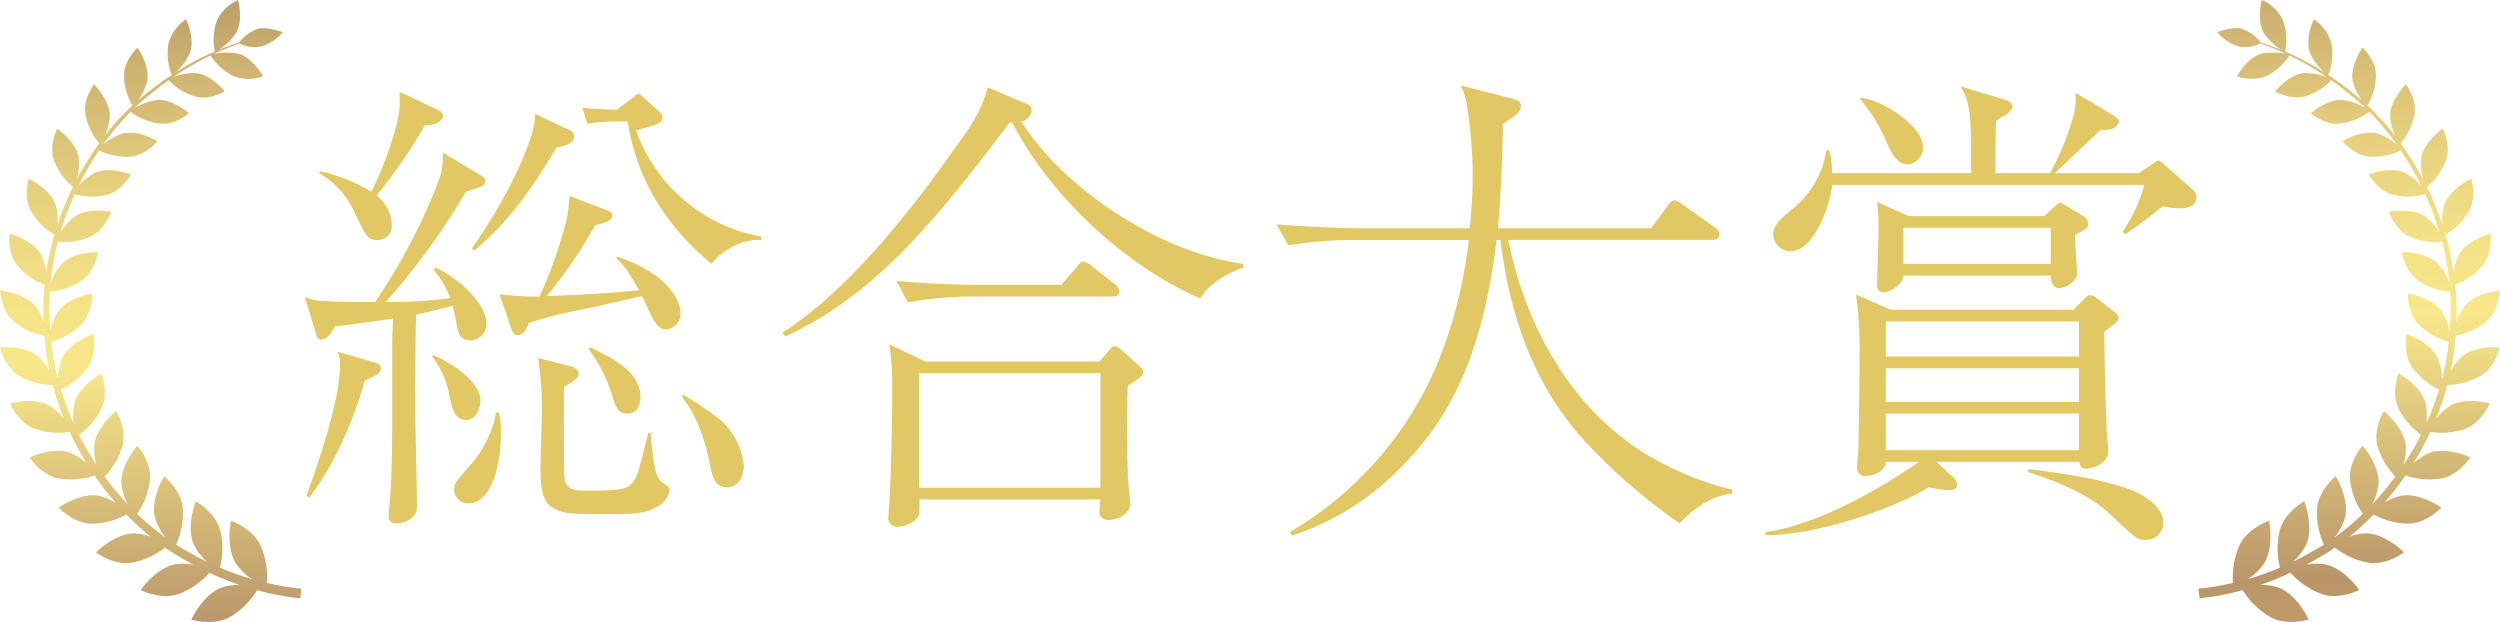 <svg xmlns="http://www.w3.org/2000/svg" xmlns:xlink="http://www.w3.org/1999/xlink" width="380.394" height="94.628" viewBox="0 0 380.394 94.628">
  <defs>
    <linearGradient id="linear-gradient" x1="0.588" y1="1.486" x2="0.412" y2="-0.463" gradientUnits="objectBoundingBox">
      <stop offset="0.055" stop-color="#e6b964"/>
      <stop offset="0.268" stop-color="#b99569"/>
      <stop offset="0.485" stop-color="#f8e889"/>
      <stop offset="0.546" stop-color="#f3e186"/>
      <stop offset="0.627" stop-color="#e6d07e"/>
      <stop offset="0.72" stop-color="#d0b572"/>
      <stop offset="0.821" stop-color="#b18e61"/>
      <stop offset="0.836" stop-color="#ad885f"/>
      <stop offset="0.884" stop-color="#b99260"/>
      <stop offset="0.971" stop-color="#dbaf63"/>
      <stop offset="1" stop-color="#e8ba65"/>
    </linearGradient>
  </defs>
  <g id="ttl_sogo" transform="translate(-1410.042 -1542.105)">
    <g id="グループ_494" data-name="グループ 494" transform="translate(1456.432 1555.094)">
      <path id="パス_458" data-name="パス 458" d="M1460.082,1588.032c-1.781,0-1.93-1.186-2.3-3.338-.148-.891-.371-1.559-.445-1.93-.965.223-2.225.594-5.565,1.335-.074,2.078-.149,11.354-.149,13.284,0,1.262.3,15.511.3,15.882,0,1.856-1.856,2.6-3.118,2.6-1.186,0-1.186-.74-1.186-1.111v-.668c.518-4.528.518-11.059.518-13.358v-11.28c0-2.227.074-3.711.148-4.748-3.562.52-6.159.891-8.83,1.186-.668,1.115-1.188,2-2.153,2-.52,0-.666-.445-.74-.814l-1.707-5.641a7.65,7.65,0,0,0,2.819.594c2.152.148,4.528.148,7.866.148a89.311,89.311,0,0,0,9.649-18.405,10.881,10.881,0,0,0,.666-4.3l5.864,3.489a.985.985,0,0,1,.594.815c0,.744-.594.892-2.969,1.633a106.364,106.364,0,0,1-12.171,16.773,69.993,69.993,0,0,0,9.8-.594,14.608,14.608,0,0,0-2.525-4.3l.3-.373c4.973,2.523,7.719,6.235,7.719,8.461A2.5,2.5,0,0,1,1460.082,1588.032Zm-16.1,6.086c-1.039,3.711-3.711,11.651-8.461,17.81l-.443-.223c1.336-3.637,5.119-14.4,5.119-19.742a4.781,4.781,0,0,0-.371-2.225l5.864,1.707a.916.916,0,0,1,.74.891C1446.427,1593.153,1445.24,1593.6,1443.979,1594.118Zm10.833-39.11a4.314,4.314,0,0,1-1.705.3,82.1,82.1,0,0,1-7.346,10.685,5.739,5.739,0,0,1,2.3,4.379,2.12,2.12,0,0,1-2.15,2.375c-1.484,0-1.707-.445-3.489-4.157a12.817,12.817,0,0,0-5.418-6.01l.148-.3a25.208,25.208,0,0,1,7.792,3.117c1.93-3.635,4.008-9.721,4.3-12.542.076-1.186,0-1.93,0-2.67l5.938,2.818c.666.3.666.67.666.893C1455.852,1554.34,1455.26,1554.859,1454.813,1555.008Zm4.6,45.12c-1.781,0-2.078-1.484-2.67-4.155a13.3,13.3,0,0,0-2.526-5.492l.149-.221c2.3.889,7.2,3.932,7.2,6.9C1461.567,1598.347,1460.9,1600.128,1459.414,1600.128Zm.3,12.69a2.107,2.107,0,0,1-2.152-2.15c0-.818.223-1.115,2.672-3.936a16.565,16.565,0,0,0,3.709-7.717h.447a14.8,14.8,0,0,1,.3,3.117C1464.684,1606.14,1463.571,1612.818,1459.711,1612.818Zm13.431-54.173c-5.266,9.053-9.35,13.061-12.54,15.733l-.371-.3c6.752-9.647,10.093-18.48,9.575-20.556l5.342,2.522a.962.962,0,0,1,.668.892C1475.816,1558.2,1474.183,1558.5,1473.142,1558.645Zm16.7,27.68c-.446,0-1.334,0-2.375-2.227-.443-.963-1.111-2.374-1.336-2.819-1.334.3-7.346,1.707-8.532,1.93a67.342,67.342,0,0,0-8.684,2.152c-.223.666-.666,1.854-1.781,1.854-.518,0-.666-.518-.815-.816l-1.856-5.417a38.251,38.251,0,0,0,6.084.371,67.557,67.557,0,0,0,4.155-11.874c.148-.52.371-2.893.447-3.414l5.864,2.227c.518.223.592.371.592.668,0,.891-1.113,1.188-2.6,1.559a71.9,71.9,0,0,1-7.348,10.76c5.938-.223,9.87-.447,14.026-.891-1.93-3.489-2.746-4.231-3.414-4.823l.074-.3c6.975,2.3,9.649,6.161,9.649,8.61A2.278,2.278,0,0,1,1489.84,1586.324Zm-1.408,27.014c-1.707,1.039-3.415,1.113-7.42,1.113-5.715,0-6.754,0-8.462-.965-1.559-.891-1.856-3.043-1.856-5.936,0-1.484.223-7.792.223-9.13a55.549,55.549,0,0,0-.594-7.717l5.27,1.336c.371.149.889.52.889.965,0,.814-.592,1.188-2.225,2.078,0,6.381,0,13.431.074,13.729.223,2.078,1.707,2.078,3.709,2.078,5.2,0,5.938-.3,6.754-1.338.668-.889.891-1.854,2.3-7.42h.37c.371,4.377.594,6.68,1.856,7.569.967.668,1.041.743,1.041,1.041A3.5,3.5,0,0,1,1488.432,1613.338Zm8.311-36.958c-2.746-2.3-10.911-9.2-12.765-21.67H1481.9a25.091,25.091,0,0,0-4.08.373l-.742-2.451c.445.074,4.08.3,5.268.3l2.6-2a1.537,1.537,0,0,1,.742-.443c.147,0,.594.443.742.592l2.449,2.229a.872.872,0,0,1,.369.815c0,.52-.369.817-.963,1.041a29.965,29.965,0,0,1-3.043.889,24.9,24.9,0,0,0,19.072,16.179v.52C1501.345,1572.448,1497.931,1574.673,1496.743,1576.38Zm-12.765,22.782c-1.559,0-1.781-.816-2.6-3.488a24.446,24.446,0,0,0-3.34-6.307l.223-.3c3.488,1.707,7.643,3.711,7.643,7.643C1485.906,1598.421,1484.943,1599.163,1483.979,1599.163Zm15.063,11.206c-1.855,0-2.225-1.705-2.6-3.637-.891-4.6-2.6-8.237-4.231-10.091l.223-.371a61.273,61.273,0,0,1,5.27,3.561,10.453,10.453,0,0,1,3.932,7.422C1501.64,1607.919,1501.271,1610.369,1499.042,1610.369Z" transform="translate(-1434.852 -1549.218)" fill="#e1c864"/>
      <path id="パス_459" data-name="パス 459" d="M1537.608,1581.958c-12.69-5.565-23.523-16.771-28.643-26.791h-.371c-12.542,16.7-21.3,26.568-34.139,32.578l-.444-.592c11.427-7.274,22.041-22.115,26.492-28.424,2-2.746,3.858-5.418,4.75-8.905l5.936,2.524c.594.223.742.518.742.889a1.888,1.888,0,0,1-1.557,1.781c5.639,9.2,19.96,19.741,33.764,21.67v.594C1542.507,1577.729,1538.946,1579.511,1537.608,1581.958Zm-11.057,13.284c-.147,4.3-.147,10.909.074,14.4,0,.594.3,2.969.3,3.489,0,1.93-2.448,2.523-3.264,2.523a1.251,1.251,0,0,1-1.41-1.41,15.9,15.9,0,0,1,.149-1.707h-27.533a17.383,17.383,0,0,1-.072,2.227c-.223.891-1.781,1.93-3.266,1.93a1.3,1.3,0,0,1-1.41-1.336c0-.52.223-2.895.223-3.34.223-5.2.371-10.983.371-16.179a38.731,38.731,0,0,0-.445-6.9l5.492,2.6h26.492l1.41-1.633c.371-.519.594-.668.965-.668.3,0,.594.223,1.039.594l2.447,2.227c.668.594.819.816.819,1.039C1528.928,1593.684,1528.7,1593.83,1526.551,1595.242Zm-2.374-13.581h-21.521a54.07,54.07,0,0,0-9.573.891l-1.707-3.266c5.565.52,10.909.594,12.319.594h12.764l2.225-2.6c.52-.594.742-.963,1.115-.963a3.223,3.223,0,0,1,1.408.814l3.34,2.6a1.6,1.6,0,0,1,.742,1.113C1525.291,1581.587,1524.7,1581.661,1524.178,1581.661Zm-1.781,11.651h-27.605v17.439H1522.4Z" transform="translate(-1401.348 -1549.526)" fill="#e1c864"/>
      <path id="パス_460" data-name="パス 460" d="M1575.83,1616.305a89.908,89.908,0,0,1-13.8-11.872c-6.68-7.051-11.651-16.624-13.431-31.242h-.6c-2.375,20.111-8.831,28.867-14.618,34.656a40.574,40.574,0,0,1-16.474,10.313l-.373-.518a53.952,53.952,0,0,0,22.263-25.158,69.726,69.726,0,0,0,4.973-19.294h-17.884a60.8,60.8,0,0,0-9.575.816l-1.781-3.192c5.567.445,10.983.594,12.393.594h16.994a70.129,70.129,0,0,0,.447-8.163,63.254,63.254,0,0,0-.817-10.094,9.278,9.278,0,0,0-1.039-3.489l7.792,2c.891.224,1.41.447,1.41,1.188,0,.967-1.039,1.559-2.746,2.674,0,2.373-.074,7.048-.74,15.88h23.3l2.449-3.34c.445-.594.742-.891,1.113-.891s.592.148,1.41.742l4.674,3.34a1.343,1.343,0,0,1,.742,1.114c0,.668-.592.817-1.113.817h-31.02c2.672,13.134,9.575,25.824,21.447,32.875a47.99,47.99,0,0,0,12.616,5.121v.592C1579.987,1612.225,1577.461,1614.674,1575.83,1616.305Z" transform="translate(-1366.68 -1549.664)" fill="#e1c864"/>
      <path id="パス_461" data-name="パス 461" d="M1607.672,1585.961c-.221.147-1.262.965-1.484,1.114,0,3.264.223,11.872.373,15.212,0,.445.223,2.524.223,2.967,0,2.08-2.672,2.674-3.414,2.674-.668,0-.891-.3-.965-1.041H1580.66l2.746,2.526a1.7,1.7,0,0,1,.371.963c0,.744-.668.818-1.262.818a21.159,21.159,0,0,1-3.043-.447c-6.085,3.711-18.033,7.421-24.861,7.272v-.443c10.02-1.412,21.521-9.426,23.376-10.688h-5.047c-.074,1.707-2.447,2.154-3.041,2.154a1.219,1.219,0,0,1-1.336-1.336c0-.445.223-2.525.223-2.969,0-1.41.148-7.274.148-13.284a62.855,62.855,0,0,0-.52-10.018l5.27,2.3h27.828l1.559-1.559c.519-.52.668-.668,1.113-.668a3.439,3.439,0,0,1,1.113.668l2.3,1.781c.223.148.744.592.744.963S1608.117,1585.516,1607.672,1585.961Zm10.169-17.663a12.393,12.393,0,0,1-2.746-.3c-1.856,1.485-3.786,2.969-5.789,4.305l-.3-.521a22.436,22.436,0,0,0,3.266-7.047h-47.5c-.371,3.561-2.9,10.093-6.309,10.093a2.678,2.678,0,0,1-2.672-2.449c0-1.559,1.113-2.449,2.969-4.008a13.862,13.862,0,0,0,5.119-8.905h.447a14.964,14.964,0,0,1,.445,3.489h21.148v-4.231c0-6.381-.815-7.643-1.631-8.981l6.975,2.08c.074,0,.965.445.965,1.037,0,.52-.891,1.115-1.113,1.264a5.011,5.011,0,0,0-1.41.963c-.074,1.262-.074,6.754-.074,7.868h8.313a44.64,44.64,0,0,0,3.635-8.979,12.125,12.125,0,0,0,.223-3.266l5.715,3.414c.221.149.891.592.891.963,0,.447-.6,1.484-2.746,1.262-1.115,1.041-6.012,5.641-6.977,6.606h12.765l1.856-1.262c.891-.594.965-.668,1.113-.668.223,0,.965.668,1.186.891l4.307,3.784a1.427,1.427,0,0,1,.3.893C1620.215,1567.927,1618.952,1568.3,1617.84,1568.3Zm-41.56-6.678c-1.781,0-2.6-1.93-3.488-3.934a24.189,24.189,0,0,0-3.709-5.936v-.3c3.709.447,9.5,4.528,9.5,7.422A2.536,2.536,0,0,1,1576.281,1561.62Zm25.455,10.686c0,.891.3,5.641.3,5.862,0,1.338-1.856,2.3-2.744,2.3-.447,0-1.262-.371-1.262-1.93h-22.412c-.074,1.336-1.93,2.524-3.043,2.524-.891,0-.965-.668-.965-1.188,0-1.262.223-6.678.223-7.792a35.766,35.766,0,0,0-.223-4.75l4.823,2.153h20.63l1.336-1.262c.594-.52.892-.742,1.115-.742s.369.148.889.445l2.6,1.559a1.513,1.513,0,0,1,.742,1.187C1603.74,1571.341,1603.072,1571.71,1601.735,1572.306Zm.594,13.21h-29.389v5.342h29.389Zm0,7.124h-29.389v5.12h29.389Zm0,6.9h-29.389v5.565h29.389Zm-4.3-28.273h-22.412v5.491h22.412Zm14.544,47.5c-1.41,0-1.781-.371-5.194-3.637-2.672-2.524-5.938-4.454-12.765-6.68V1608c4.676.518,13.431,1.78,17.142,3.858.742.446,3.414,2,3.414,4.3A2.618,2.618,0,0,1,1612.57,1618.762Z" transform="translate(-1332.389 -1549.596)" fill="#e1c864"/>
    </g>
    <path id="パス_462" data-name="パス 462" d="M1435.656,1627.8a12.055,12.055,0,0,0-.906-5.539c-1.138-2.74-4.572-3.92-4.572-3.92s-.83,3.957.787,6.565a9.085,9.085,0,0,0,2.439,2.316,42.269,42.269,0,0,1-4.9-1.747,11.787,11.787,0,0,0,.076-5.523c-.632-2.838-3.747-4.562-3.747-4.562s-1.473,3.679-.357,6.469a9.066,9.066,0,0,0,1.993,2.684c-.964-.47-1.954-.994-2.966-1.585-.557-.3-1.115-.631-1.672-.982a11.519,11.519,0,0,0,1.039-5.374c-.126-2.848-2.839-5.04-2.839-5.04s-2.048,3.3-1.444,6.183a9.279,9.279,0,0,0,1.6,3.127,38.544,38.544,0,0,1-4.278-3.58,11.293,11.293,0,0,0,1.927-5.028c.363-2.768-1.881-5.346-1.881-5.346s-2.538,2.836-2.445,5.719a9.043,9.043,0,0,0,.99,3.236,44.591,44.591,0,0,1-3.541-4.262,11.091,11.091,0,0,0,2.671-4.479c.82-2.611-.908-5.481-.908-5.481s-2.933,2.3-3.333,5.1a8.495,8.495,0,0,0,.361,3.126,45.292,45.292,0,0,1-2.687-4.62,10.857,10.857,0,0,0,3.371-3.891c1.236-2.379.058-5.443.058-5.443s-3.223,1.724-4.087,4.359a8.64,8.64,0,0,0-.167,3.241,42.323,42.323,0,0,1-1.93-5.148,10.618,10.618,0,0,0,3.974-3.207c1.6-2.086.984-5.244.984-5.244s-3.406,1.117-4.687,3.513a8.793,8.793,0,0,0-.729,3.3,38.421,38.421,0,0,1-1.011-5.651,10.391,10.391,0,0,0,4.413-2.426c1.9-1.742,1.841-4.894,1.841-4.894s-3.476.5-5.118,2.593a8.692,8.692,0,0,0-1.275,3.09,37.9,37.9,0,0,1-.076-5.968,10.139,10.139,0,0,0,4.74-1.595c2.128-1.36,2.611-4.411,2.611-4.411s-3.44-.11-5.383,1.63a9.026,9.026,0,0,0-1.854,3,41.562,41.562,0,0,1,1.11-6.213,9.968,9.968,0,0,0,4.833-.736c2.283-.949,3.27-3.813,3.27-3.813s-3.3-.692-5.474.658a8.666,8.666,0,0,0-2.241,2.489,45.186,45.186,0,0,1,2.165-5.826,9.761,9.761,0,0,0,4.787.112c2.368-.527,3.8-3.123,3.8-3.123s-3.066-1.23-5.393-.3a8.485,8.485,0,0,0-2.6,2.034,45.087,45.087,0,0,1,3.126-5.4,9.526,9.526,0,0,0,4.68.964c2.374-.105,4.2-2.368,4.2-2.368s-2.75-1.708-5.153-1.2a8.952,8.952,0,0,0-3.108,1.713,39.619,39.619,0,0,1,4.173-4.969,9.305,9.305,0,0,0,4.426,1.781c2.309.3,4.461-1.569,4.461-1.569s-2.366-2.118-4.772-2.039a9.286,9.286,0,0,0-3.541,1.261,31.042,31.042,0,0,1,2.462-2.136c.93-.776,1.849-1.477,2.754-2.118a9.119,9.119,0,0,0,3.959,2.46c2.175.685,4.572-.755,4.572-.755s-1.925-2.445-4.259-2.779a9.064,9.064,0,0,0-3.589.6,43.619,43.619,0,0,1,5.691-3.293,8.882,8.882,0,0,0,3.445,3.12,6.3,6.3,0,0,0,4.541.048s-1.441-2.687-3.636-3.406a9.51,9.51,0,0,0-3.881.018,40.733,40.733,0,0,1,3.967-1.6,4.836,4.836,0,0,0,3.418.416,6.883,6.883,0,0,0,3.128-2.129,8.77,8.77,0,0,0-3.444-.609,6.057,6.057,0,0,0-3.191,2.178c-.893.282-1.959.653-3.16,1.15a9.386,9.386,0,0,0,2.742-2.635c1.081-2.045.253-4.978.253-4.978a6.3,6.3,0,0,0-3.236,3.186,8.87,8.87,0,0,0-.308,4.659,42.363,42.363,0,0,0-5.881,3.121,9.117,9.117,0,0,0,2.149-3c.726-2.246-.629-5.046-.629-5.046a6.432,6.432,0,0,0-2.687,3.776,9.064,9.064,0,0,0,.5,4.7c-1.144.755-2.319,1.6-3.51,2.565-.53.4-1.057.83-1.582,1.282a8.484,8.484,0,0,0,1.4-3.048c.33-2.385-1.525-4.959-1.525-4.959s-2.089,1.942-2.032,4.268a9.344,9.344,0,0,0,1.272,4.535,38.589,38.589,0,0,0-4.231,4.667,8.412,8.412,0,0,0,.8-3.168c-.093-2.455-2.415-4.712-2.415-4.712s-1.754,2.321-1.283,4.651a9.527,9.527,0,0,0,2.078,4.324,45.4,45.4,0,0,0-3.39,5.473,8.71,8.71,0,0,0,.261-3.4c-.527-2.452-3.26-4.309-3.26-4.309s-1.35,2.644-.465,4.9a9.7,9.7,0,0,0,2.866,3.988,45.537,45.537,0,0,0-2.345,5.72,8.361,8.361,0,0,0-.353-3.209c-.963-2.369-4.04-3.752-4.04-3.752s-.888,2.9.4,5.008a9.93,9.93,0,0,0,3.525,3.463,42.183,42.183,0,0,0-1.258,5.708,7.913,7.913,0,0,0-.87-2.794c-1.387-2.209-4.724-3.053-4.724-3.053s-.379,3.068,1.288,4.96a10.21,10.21,0,0,0,4.061,2.825,39.238,39.238,0,0,0-.157,5.717,7.914,7.914,0,0,0-1.351-2.6c-1.786-1.975-5.286-2.235-5.286-2.235s.159,3.152,2.172,4.758a10.416,10.416,0,0,0,4.606,2.123,38.921,38.921,0,0,0,.731,5.374,7.981,7.981,0,0,0-1.776-2.3c-2.147-1.668-5.711-1.306-5.711-1.306s.72,3.137,3.027,4.395a10.628,10.628,0,0,0,4.962,1.316,42.572,42.572,0,0,0,1.721,5.147,8.244,8.244,0,0,0-2.22-2.033c-2.454-1.3-5.97-.3-5.97-.3s1.278,3.024,3.819,3.881a10.879,10.879,0,0,0,5.233.441,45.972,45.972,0,0,0,2.6,4.816,8.466,8.466,0,0,0-2.63-1.682c-2.694-.869-6.051.757-6.051.757s1.821,2.811,4.526,3.22a11.078,11.078,0,0,0,5.34-.484,45.771,45.771,0,0,0,3.2,4.148,8.143,8.143,0,0,0-2.7-1.082c-2.86-.394-5.948,1.833-5.948,1.833s2.329,2.5,5.121,2.436a11.32,11.32,0,0,0,5.182-1.381,41.667,41.667,0,0,0,3.688,3.385,7.819,7.819,0,0,0-2.656-.52c-2.944.109-5.653,2.894-5.653,2.894s2.784,2.1,5.578,1.54a11.549,11.549,0,0,0,4.92-2.271,31.309,31.309,0,0,0,2.677,1.665q.848.505,1.676.951a8.174,8.174,0,0,0-2.88-.071c-2.938.632-5.168,3.91-5.168,3.91s3.172,1.62,5.879.559a11.777,11.777,0,0,0,4.572-3.189,43.766,43.766,0,0,0,4.6,1.847,8.293,8.293,0,0,0-2.854.439c-2.842,1.155-4.5,4.845-4.5,4.845s3.473,1.066,6.006-.48a12.011,12.011,0,0,0,4.021-4,37.894,37.894,0,0,0,6.573,1.236l.073-.729.076-.729A38.355,38.355,0,0,1,1435.656,1627.8Zm336.732-31.44c2.306-1.257,3.027-4.395,3.027-4.395s-3.563-.362-5.711,1.306a8.017,8.017,0,0,0-1.778,2.3,38.7,38.7,0,0,0,.733-5.374,10.394,10.394,0,0,0,4.6-2.123c2.014-1.606,2.173-4.758,2.173-4.758s-3.5.259-5.286,2.235a7.971,7.971,0,0,0-1.353,2.6,38.764,38.764,0,0,0-.157-5.717,10.2,10.2,0,0,0,4.063-2.825c1.668-1.893,1.287-4.96,1.287-4.96s-3.335.844-4.722,3.053a7.894,7.894,0,0,0-.87,2.8,42.638,42.638,0,0,0-1.256-5.709,9.942,9.942,0,0,0,3.523-3.463c1.29-2.112.4-5.008.4-5.008s-3.076,1.382-4.04,3.752a8.392,8.392,0,0,0-.352,3.209,46.093,46.093,0,0,0-2.345-5.72,9.706,9.706,0,0,0,2.866-3.988c.885-2.256-.467-4.9-.467-4.9s-2.73,1.857-3.259,4.309a8.747,8.747,0,0,0,.261,3.4,45.62,45.62,0,0,0-3.391-5.473,9.526,9.526,0,0,0,2.077-4.324c.47-2.33-1.281-4.651-1.281-4.651s-2.324,2.257-2.415,4.712a8.383,8.383,0,0,0,.8,3.168,38.71,38.71,0,0,0-4.235-4.667,9.337,9.337,0,0,0,1.274-4.535c.057-2.327-2.032-4.268-2.032-4.268s-1.856,2.574-1.525,4.959a8.488,8.488,0,0,0,1.393,3.048c-.523-.452-1.05-.882-1.58-1.282-1.192-.962-2.368-1.81-3.51-2.565a9.062,9.062,0,0,0,.5-4.7,6.431,6.431,0,0,0-2.687-3.776s-1.355,2.8-.629,5.046a9.138,9.138,0,0,0,2.149,3,42.329,42.329,0,0,0-5.881-3.123,8.889,8.889,0,0,0-.308-4.659,6.3,6.3,0,0,0-3.236-3.186s-.828,2.933.253,4.978a9.318,9.318,0,0,0,2.742,2.635c-1.2-.5-2.267-.869-3.16-1.15a6.058,6.058,0,0,0-3.189-2.178,8.773,8.773,0,0,0-3.445.609,6.881,6.881,0,0,0,3.128,2.129,4.827,4.827,0,0,0,3.416-.416,40.6,40.6,0,0,1,3.97,1.6,9.528,9.528,0,0,0-3.885-.018c-2.194.72-3.634,3.406-3.634,3.406a6.3,6.3,0,0,0,4.539-.048,8.87,8.87,0,0,0,3.445-3.12,43.35,43.35,0,0,1,5.693,3.294,9.058,9.058,0,0,0-3.591-.6c-2.334.334-4.257,2.779-4.257,2.779a6.43,6.43,0,0,0,4.573.755,9.132,9.132,0,0,0,3.959-2.46c.9.642,1.821,1.342,2.751,2.118a31.569,31.569,0,0,1,2.463,2.136,9.314,9.314,0,0,0-3.544-1.261c-2.406-.079-4.77,2.039-4.77,2.039s2.152,1.872,4.461,1.569a9.316,9.316,0,0,0,4.426-1.781,39.715,39.715,0,0,1,4.171,4.969,8.915,8.915,0,0,0-3.107-1.713c-2.4-.506-5.155,1.2-5.155,1.2s1.83,2.262,4.2,2.368a9.522,9.522,0,0,0,4.682-.964,45.136,45.136,0,0,1,3.126,5.4,8.473,8.473,0,0,0-2.6-2.036c-2.324-.935-5.394.3-5.394.3s1.439,2.6,3.805,3.123a9.762,9.762,0,0,0,4.787-.112,44.83,44.83,0,0,1,2.165,5.828A8.673,8.673,0,0,0,1764,1572c-2.17-1.35-5.471-.658-5.471-.658s.983,2.863,3.268,3.813a9.963,9.963,0,0,0,4.833.736,41.765,41.765,0,0,1,1.11,6.213,9.027,9.027,0,0,0-1.855-3c-1.941-1.74-5.384-1.63-5.384-1.63s.485,3.052,2.611,4.411a10.148,10.148,0,0,0,4.742,1.595,37.912,37.912,0,0,1-.078,5.97,8.71,8.71,0,0,0-1.272-3.092c-1.645-2.1-5.121-2.593-5.121-2.593s-.057,3.152,1.843,4.894a10.371,10.371,0,0,0,4.413,2.426,38.711,38.711,0,0,1-1.01,5.651,8.86,8.86,0,0,0-.731-3.3c-1.281-2.4-4.685-3.513-4.685-3.513s-.616,3.158.982,5.244a10.614,10.614,0,0,0,3.974,3.207,42.323,42.323,0,0,1-1.93,5.148,8.637,8.637,0,0,0-.169-3.241c-.862-2.635-4.085-4.359-4.085-4.359s-1.178,3.064.057,5.443a10.853,10.853,0,0,0,3.372,3.891,44.712,44.712,0,0,1-2.687,4.62,8.521,8.521,0,0,0,.36-3.126c-.4-2.8-3.332-5.1-3.332-5.1s-1.729,2.87-.908,5.481a11.031,11.031,0,0,0,2.672,4.477,45.17,45.17,0,0,1-3.543,4.262,9.045,9.045,0,0,0,.991-3.235c.092-2.883-2.449-5.719-2.449-5.719s-2.241,2.579-1.88,5.346a11.307,11.307,0,0,0,1.928,5.028,38.322,38.322,0,0,1-4.278,3.578,9.3,9.3,0,0,0,1.6-3.126c.6-2.883-1.446-6.183-1.446-6.183s-2.709,2.193-2.839,5.04a11.557,11.557,0,0,0,1.04,5.374c-.557.352-1.116.681-1.674.982-1.011.591-2,1.115-2.966,1.585a9.035,9.035,0,0,0,1.993-2.684c1.118-2.791-.355-6.469-.355-6.469s-3.115,1.724-3.748,4.562a11.818,11.818,0,0,0,.076,5.523,42.135,42.135,0,0,1-4.9,1.747,9.1,9.1,0,0,0,2.437-2.316c1.619-2.608.789-6.565.789-6.565s-3.434,1.18-4.573,3.92a12.1,12.1,0,0,0-.906,5.539,38.325,38.325,0,0,1-5.241.878l.073.729.074.729a37.863,37.863,0,0,0,6.571-1.236,12.037,12.037,0,0,0,4.022,4c2.531,1.546,6.006.48,6.006.48s-1.66-3.69-4.5-4.845a8.3,8.3,0,0,0-2.854-.439,43.747,43.747,0,0,0,4.6-1.847,11.8,11.8,0,0,0,4.573,3.189c2.708,1.062,5.878-.559,5.878-.559s-2.228-3.279-5.167-3.91a8.184,8.184,0,0,0-2.881.071c.554-.3,1.112-.615,1.677-.951a31.036,31.036,0,0,0,2.674-1.665,11.569,11.569,0,0,0,4.923,2.271c2.794.564,5.578-1.54,5.578-1.54s-2.708-2.786-5.652-2.894a7.821,7.821,0,0,0-2.658.52,41.53,41.53,0,0,0,3.69-3.385,11.312,11.312,0,0,0,5.182,1.381c2.791.066,5.121-2.436,5.121-2.436s-3.089-2.227-5.949-1.833a8.137,8.137,0,0,0-2.7,1.082,46.038,46.038,0,0,0,3.2-4.148,11.07,11.07,0,0,0,5.338.484c2.708-.408,4.53-3.22,4.53-3.22s-3.359-1.626-6.053-.757a8.452,8.452,0,0,0-2.632,1.682,45.938,45.938,0,0,0,2.6-4.816,10.864,10.864,0,0,0,5.229-.441c2.543-.857,3.821-3.881,3.821-3.881s-3.516-1-5.968.3a8.246,8.246,0,0,0-2.22,2.033,43.11,43.11,0,0,0,1.721-5.147A10.631,10.631,0,0,0,1772.388,1596.357Z" transform="translate(15 3)" fill="url(#linear-gradient)"/>
  </g>
</svg>

